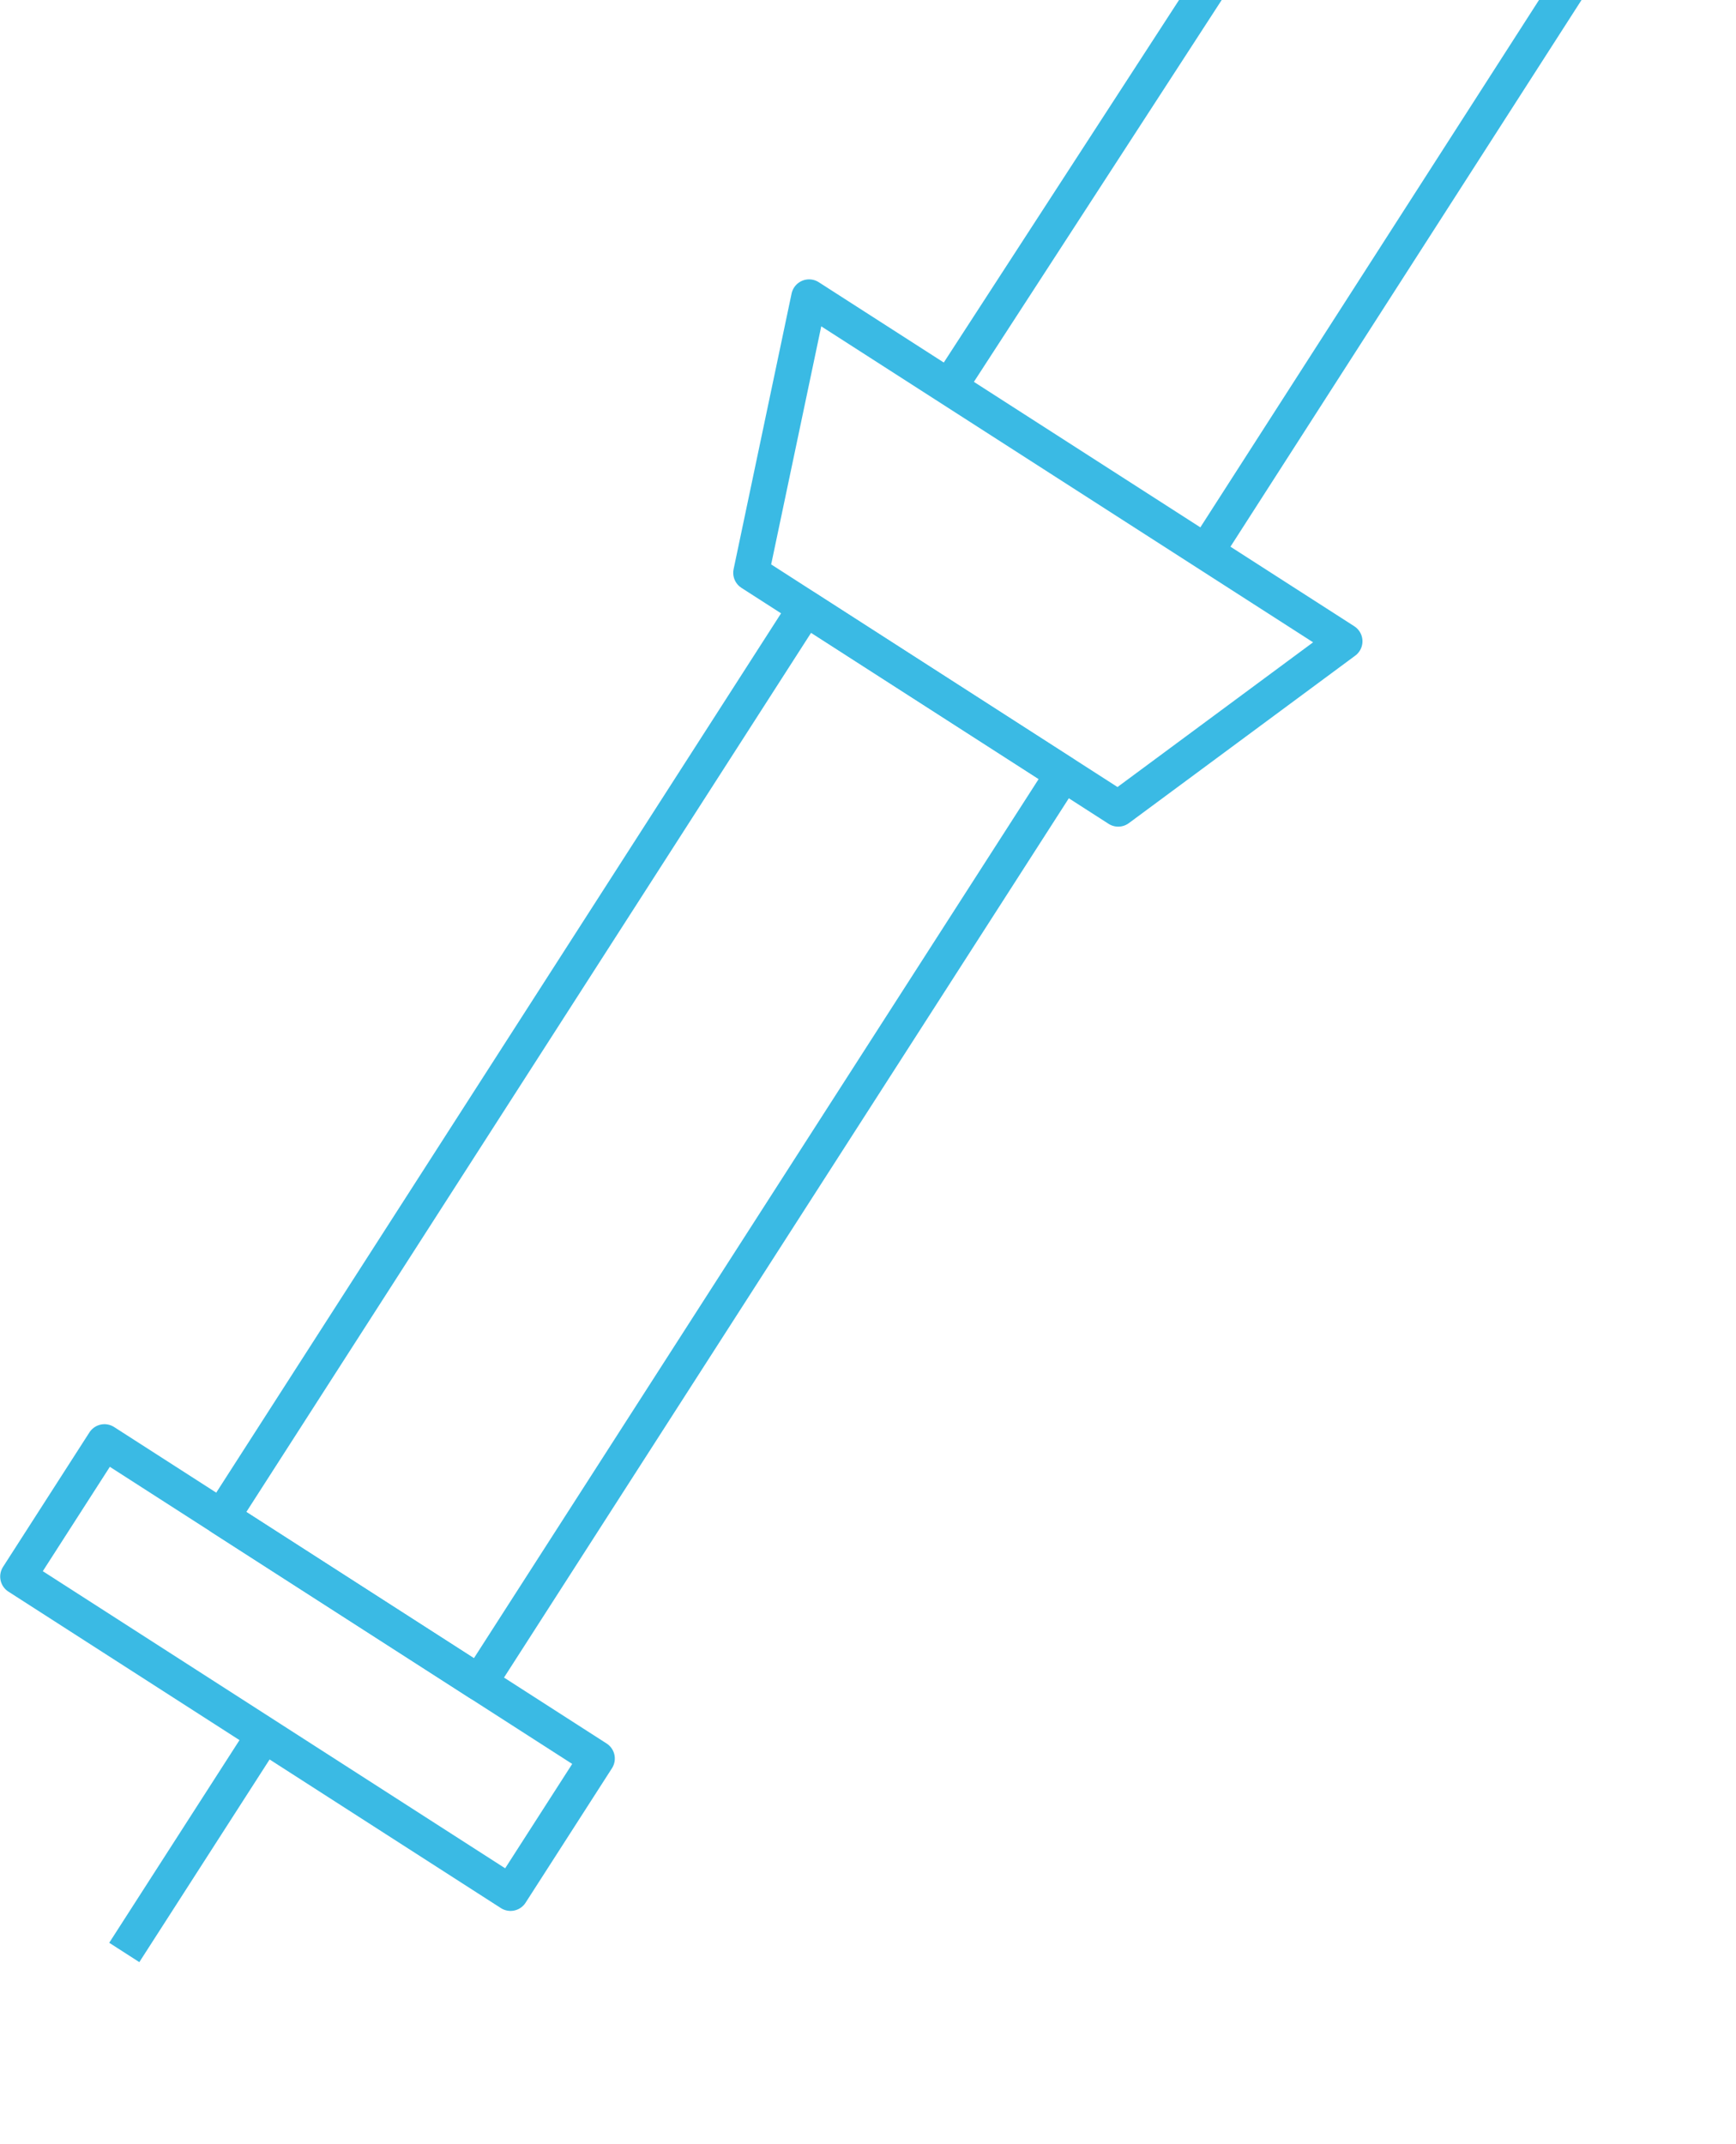 <?xml version="1.0" encoding="UTF-8"?>
<svg xmlns="http://www.w3.org/2000/svg" id="Layer_1" data-name="Layer 1" width="72.78" height="89.86" viewBox="0 0 72.78 89.86">
  <rect x=".61" y="66.54" width="24.54" height="6.7" transform="translate(-14.05 135.66) rotate(-147.28)" style="fill: none; stroke: #3abae4; stroke-linejoin: round; stroke-width: 1.5px;"></rect>
  <polygon points="33.92 12.46 56.37 26.88 46.88 33.9 31.49 24.01 33.92 12.46" style="fill: none; stroke: #3abae4; stroke-linejoin: round; stroke-width: 1.5px;"></polygon>
  <rect x="20.52" y="25.36" width="12.84" height="45.3" transform="translate(23.65 102.97) rotate(-147.28)" style="fill: none; stroke: #3abae4; stroke-linejoin: round; stroke-width: 1.5px;"></rect>
  <line x1="72.15" y1="-10.49" x2="50.55" y2="23.14" style="fill: none; stroke: #3abae4; stroke-linejoin: round; stroke-width: 1.5px;"></line>
  <line x1="39.79" y1="16.23" x2="57.34" y2="-10.81" style="fill: none; stroke: #3abae4; stroke-linejoin: round; stroke-width: 1.5px;"></line>
  <line x1="11.08" y1="72.71" x2="5.21" y2="81.84" style="fill: none; stroke: #3abae4; stroke-linejoin: round; stroke-width: 1.5px;"></line>
</svg>

